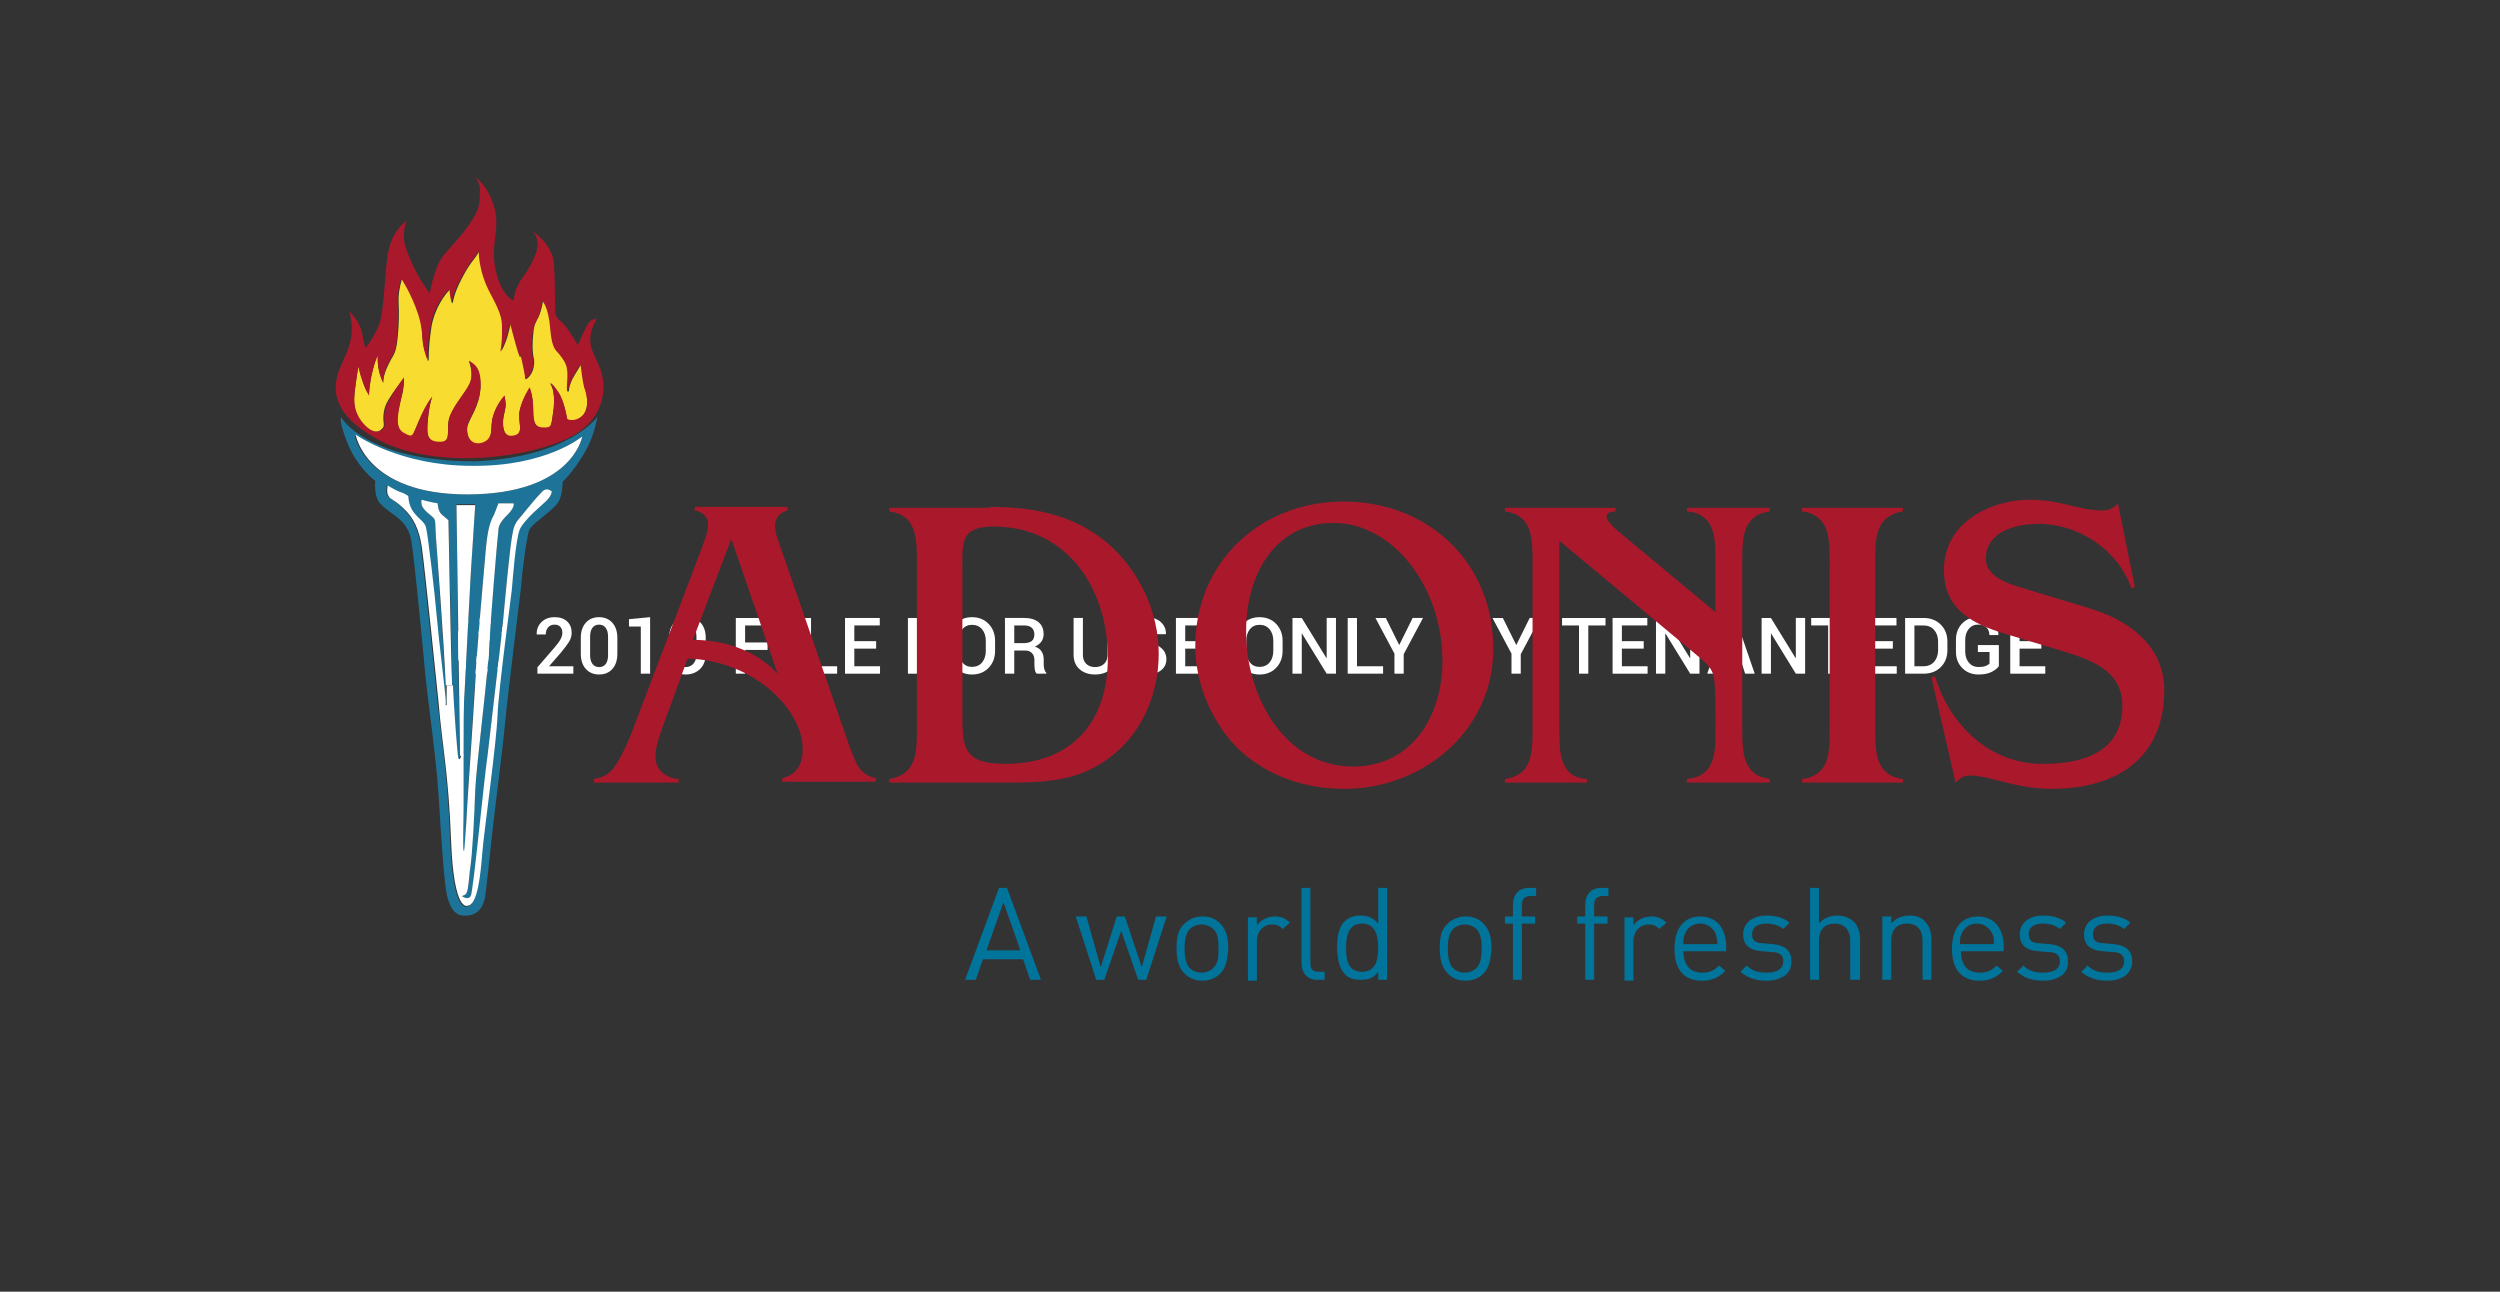 <?xml version="1.0" encoding="utf-8"?>
<!-- Generator: Adobe Illustrator 16.0.0, SVG Export Plug-In . SVG Version: 6.00 Build 0)  -->
<!DOCTYPE svg PUBLIC "-//W3C//DTD SVG 1.1//EN" "http://www.w3.org/Graphics/SVG/1.1/DTD/svg11.dtd">
<svg version="1.1" id="Layer_1" xmlns="http://www.w3.org/2000/svg" xmlns:xlink="http://www.w3.org/1999/xlink" x="0px" y="0px"
	 width="300px" height="155px" viewBox="0 0 300 155" enable-background="new 0 0 300 155" xml:space="preserve">
<rect x="0" y="0" width="300" height="155" fill="#333333" stroke="none"/>
<g>
	<path fill="#FFFFFF" d="M54.567,77.496c0-0.965,0.317-1.777,0.951-2.439c0.633-0.66,1.403-0.992,2.31-0.992
		c0.903,0,1.671,0.332,2.305,0.992c0.634,0.662,0.951,1.475,0.951,2.439c0,0.967-0.318,1.783-0.953,2.447
		c-0.635,0.664-1.403,0.996-2.303,0.996c-0.906,0-1.676-0.332-2.31-0.996C54.884,79.279,54.567,78.463,54.567,77.496z
		 M55.127,77.496c0,0.807,0.263,1.488,0.788,2.041c0.525,0.551,1.163,0.828,1.913,0.828c0.747,0,1.383-0.277,1.908-0.828
		c0.525-0.553,0.788-1.234,0.788-2.041c0-0.807-0.263-1.482-0.788-2.033c-0.525-0.549-1.161-0.824-1.908-0.824
		c-0.753,0-1.392,0.275-1.915,0.824C55.389,76.014,55.127,76.689,55.127,77.496z M59.265,78.105l0.009,0.026
		c0.012,0.463-0.116,0.813-0.386,1.056c-0.27,0.24-0.645,0.358-1.125,0.358c-0.49,0-0.879-0.162-1.168-0.485
		c-0.29-0.324-0.434-0.754-0.434-1.29v-0.547c0-0.529,0.145-0.959,0.434-1.285c0.289-0.328,0.679-0.492,1.168-0.492
		c0.48,0,0.856,0.121,1.127,0.365s0.4,0.594,0.388,1.049l-0.009,0.027H58.59c0-0.287-0.069-0.496-0.207-0.627
		c-0.138-0.129-0.345-0.195-0.62-0.195c-0.288,0-0.509,0.105-0.664,0.318c-0.154,0.211-0.232,0.488-0.232,0.834v0.553
		c0,0.352,0.078,0.633,0.232,0.842c0.155,0.209,0.376,0.313,0.664,0.313c0.275,0,0.481-0.063,0.618-0.19
		c0.136-0.127,0.204-0.336,0.204-0.631H59.265L59.265,78.105z"/>
	<path fill="#FFFFFF" d="M68.801,80.842H64.49v-0.766l2.089-2.416c0.34-0.4,0.575-0.73,0.707-0.992
		c0.131-0.26,0.197-0.51,0.197-0.748c0-0.285-0.08-0.516-0.239-0.695c-0.159-0.179-0.387-0.27-0.684-0.27
		c-0.346,0-0.611,0.113-0.794,0.336c-0.184,0.225-0.275,0.506-0.275,0.846h-1.079l-0.009-0.027
		c-0.015-0.572,0.174-1.059,0.567-1.453c0.394-0.396,0.923-0.596,1.591-0.596c0.64,0,1.14,0.172,1.499,0.514
		c0.36,0.344,0.54,0.793,0.54,1.352c0,0.375-0.1,0.729-0.301,1.061c-0.2,0.33-0.53,0.771-0.989,1.327l-1.41,1.617l0.009,0.021h2.893
		L68.801,80.842L68.801,80.842z"/>
	<path fill="#FFFFFF" d="M74.082,78.451c0,0.77-0.198,1.379-0.595,1.822c-0.397,0.442-0.927,0.666-1.591,0.666
		s-1.197-0.224-1.598-0.668c-0.401-0.445-0.602-1.054-0.602-1.82v-1.896c0-0.77,0.199-1.377,0.597-1.824s0.929-0.67,1.594-0.67
		c0.664,0,1.196,0.223,1.595,0.67s0.6,1.055,0.6,1.824V78.451z M72.966,76.385c0-0.447-0.095-0.797-0.285-1.051
		c-0.189-0.252-0.455-0.379-0.794-0.379c-0.343,0-0.607,0.127-0.794,0.379c-0.187,0.254-0.28,0.604-0.28,1.051v2.227
		c0,0.453,0.095,0.806,0.285,1.06c0.19,0.252,0.456,0.379,0.799,0.379s0.607-0.127,0.792-0.377c0.186-0.252,0.278-0.604,0.278-1.062
		L72.966,76.385L72.966,76.385z"/>
	<path fill="#FFFFFF" d="M78.012,80.842h-1.116v-5.656h-1.419v-0.887l2.535-0.238V80.842z"/>
	<path fill="#FFFFFF" d="M82.273,80.049c0.386,0,0.699-0.137,0.939-0.41c0.24-0.271,0.36-0.654,0.36-1.146V78.01
		c-0.147,0.205-0.326,0.359-0.537,0.463c-0.211,0.105-0.441,0.156-0.689,0.156c-0.633,0-1.13-0.199-1.49-0.602
		c-0.36-0.4-0.54-0.953-0.54-1.656c0-0.672,0.201-1.225,0.604-1.658c0.402-0.436,0.908-0.652,1.517-0.652
		c0.67,0,1.213,0.219,1.628,0.656c0.415,0.438,0.622,1.051,0.622,1.838v1.896c0,0.773-0.226,1.383-0.677,1.824
		c-0.452,0.442-1.031,0.664-1.738,0.664c-0.236,0-0.477-0.025-0.723-0.074c-0.247-0.049-0.477-0.121-0.691-0.215l0.179-0.851
		c0.199,0.089,0.394,0.152,0.583,0.189C81.811,80.029,82.028,80.049,82.273,80.049z M82.453,77.762c0.266,0,0.494-0.057,0.684-0.168
		c0.189-0.111,0.335-0.258,0.437-0.438v-0.795c0-0.451-0.099-0.797-0.296-1.041c-0.198-0.242-0.471-0.365-0.82-0.365
		c-0.297,0-0.542,0.135-0.737,0.402c-0.195,0.267-0.292,0.605-0.292,1.014c0,0.418,0.088,0.756,0.264,1.01
		C81.869,77.635,82.122,77.762,82.453,77.762z"/>
	<path fill="#FFFFFF" d="M92.109,77.99h-2.696v2.852h-1.116v-6.686h4.279v0.896h-3.164v2.043h2.696L92.109,77.99L92.109,77.99z"/>
	<path fill="#FFFFFF" d="M94.712,80.842h-1.116v-6.686h1.116V80.842z"/>
	<path fill="#FFFFFF" d="M97.324,79.951h3.132v0.891h-4.247v-6.686h1.115V79.951z"/>
	<path fill="#FFFFFF" d="M105.135,77.836h-2.617v2.115h3.086v0.891h-4.201v-6.686h4.169v0.896h-3.054v1.887h2.617V77.836z"/>
	<path fill="#FFFFFF" d="M112.762,77.99h-2.695v2.852h-1.115v-6.686h4.279v0.896h-3.164v2.043h2.695V77.99z"/>
	<path fill="#FFFFFF" d="M119.41,78.102c0,0.816-0.256,1.494-0.77,2.031c-0.512,0.537-1.179,0.807-1.999,0.807
		c-0.799,0-1.449-0.27-1.951-0.807c-0.503-0.537-0.753-1.215-0.753-2.031v-1.203c0-0.814,0.25-1.49,0.75-2.029
		c0.501-0.539,1.152-0.809,1.954-0.809c0.817,0,1.483,0.27,1.997,0.809c0.515,0.539,0.771,1.215,0.771,2.029L119.41,78.102
		L119.41,78.102z M118.295,76.889c0-0.557-0.148-1.014-0.445-1.373c-0.297-0.357-0.699-0.537-1.208-0.537
		c-0.493,0-0.881,0.18-1.164,0.537c-0.283,0.359-0.425,0.816-0.425,1.373v1.212c0,0.563,0.144,1.025,0.428,1.385
		c0.284,0.359,0.672,0.539,1.161,0.539c0.511,0,0.915-0.18,1.21-0.536c0.295-0.359,0.443-0.82,0.443-1.388V76.889z"/>
	<path fill="#FFFFFF" d="M121.711,78.068v2.772h-1.115v-6.686h2.3c0.743,0,1.319,0.17,1.727,0.506s0.61,0.816,0.61,1.441
		c0,0.346-0.09,0.645-0.269,0.893c-0.179,0.25-0.44,0.451-0.782,0.6c0.376,0.119,0.647,0.314,0.814,0.585
		c0.167,0.27,0.25,0.604,0.25,1v0.557c0,0.195,0.025,0.387,0.074,0.574c0.049,0.186,0.13,0.328,0.243,0.426v0.104h-1.147
		c-0.123-0.1-0.201-0.258-0.234-0.473c-0.034-0.213-0.051-0.429-0.051-0.644v-0.537c0-0.342-0.1-0.614-0.297-0.815
		c-0.197-0.203-0.465-0.306-0.805-0.306h-1.318V78.068z M121.711,77.174h1.125c0.447,0,0.773-0.086,0.979-0.258
		c0.205-0.17,0.307-0.432,0.307-0.785c0-0.336-0.101-0.6-0.303-0.791c-0.202-0.191-0.51-0.287-0.923-0.287h-1.185V77.174z"/>
	<path fill="#FFFFFF" d="M134.025,74.156v4.404c0,0.744-0.244,1.325-0.732,1.746c-0.488,0.422-1.117,0.633-1.889,0.633
		c-0.76,0-1.378-0.211-1.855-0.633c-0.478-0.421-0.717-1.002-0.717-1.746v-4.404h1.116v4.404c0,0.475,0.134,0.842,0.399,1.1
		c0.267,0.258,0.619,0.389,1.057,0.389c0.453,0,0.815-0.131,1.092-0.389c0.276-0.258,0.414-0.625,0.414-1.1v-4.404H134.025z"/>
	<path fill="#FFFFFF" d="M138.852,79.125c0-0.277-0.099-0.506-0.296-0.684c-0.198-0.178-0.548-0.338-1.05-0.479
		c-0.719-0.199-1.273-0.459-1.664-0.781c-0.391-0.324-0.586-0.746-0.586-1.266c0-0.539,0.215-0.982,0.644-1.332
		s0.979-0.523,1.653-0.523c0.723,0,1.3,0.193,1.732,0.58c0.434,0.389,0.643,0.867,0.627,1.436l-0.009,0.027h-1.075
		c0-0.352-0.116-0.631-0.351-0.84s-0.546-0.313-0.935-0.313c-0.377,0-0.666,0.09-0.87,0.266c-0.204,0.178-0.306,0.408-0.306,0.689
		c0,0.258,0.112,0.469,0.336,0.637c0.223,0.166,0.594,0.324,1.111,0.475c0.701,0.195,1.234,0.463,1.602,0.801
		c0.368,0.338,0.551,0.771,0.551,1.297c0,0.555-0.217,0.998-0.651,1.328s-1.005,0.496-1.712,0.496c-0.68,0-1.272-0.183-1.777-0.543
		c-0.506-0.361-0.75-0.871-0.734-1.529l0.009-0.027h1.074c0,0.402,0.139,0.703,0.415,0.908c0.277,0.203,0.615,0.305,1.014,0.305
		c0.395,0,0.701-0.084,0.92-0.25C138.742,79.635,138.852,79.41,138.852,79.125z"/>
	<path fill="#FFFFFF" d="M144.844,77.836h-2.617v2.115h3.086v0.891h-4.201v-6.686h4.168v0.896h-3.053v1.887h2.617V77.836z"/>
	<path fill="#FFFFFF" d="M153.912,78.102c0,0.816-0.257,1.494-0.77,2.031c-0.514,0.537-1.18,0.807-2,0.807
		c-0.8,0-1.45-0.27-1.952-0.807s-0.753-1.215-0.753-2.031v-1.203c0-0.814,0.251-1.49,0.751-2.029s1.152-0.809,1.954-0.809
		c0.816,0,1.482,0.27,1.998,0.809c0.514,0.539,0.771,1.215,0.771,2.029L153.912,78.102L153.912,78.102z M152.796,76.889
		c0-0.557-0.147-1.014-0.444-1.373c-0.298-0.357-0.699-0.537-1.207-0.537c-0.494,0-0.883,0.18-1.166,0.537
		c-0.283,0.359-0.424,0.816-0.424,1.373v1.212c0,0.563,0.143,1.025,0.427,1.385c0.284,0.361,0.672,0.539,1.163,0.539
		c0.511,0,0.914-0.18,1.209-0.536c0.295-0.359,0.442-0.82,0.442-1.388V76.889z"/>
	<path fill="#FFFFFF" d="M160.316,80.842h-1.114l-2.962-4.816l-0.027,0.01v4.807h-1.115v-6.686h1.115l2.962,4.817l0.027-0.01v-4.809
		h1.114V80.842z"/>
	<path fill="#FFFFFF" d="M162.838,79.951h3.132v0.891h-4.247v-6.686h1.115V79.951z"/>
	<path fill="#FFFFFF" d="M167.907,77.408l1.61-3.252h1.244l-2.318,4.35v2.336h-1.11v-2.406l-2.282-4.278h1.244L167.907,77.408z"/>
	<path fill="#FFFFFF" d="M173.945,80.842v-6.686h2.189c0.738,0,1.314,0.152,1.731,0.457c0.416,0.305,0.624,0.76,0.624,1.367
		c0,0.293-0.083,0.559-0.25,0.793c-0.167,0.236-0.398,0.416-0.695,0.539c0.428,0.07,0.758,0.254,0.989,0.555
		c0.231,0.301,0.347,0.652,0.347,1.057c0,0.627-0.205,1.104-0.615,1.43s-0.977,0.488-1.699,0.488H173.945z M175.063,76.973h1.192
		c0.347,0,0.619-0.082,0.82-0.246c0.2-0.164,0.301-0.396,0.301-0.695c0-0.332-0.104-0.576-0.317-0.738
		c-0.211-0.16-0.519-0.24-0.923-0.24h-1.073V76.973z M175.063,77.803v2.148h1.506c0.386,0,0.683-0.088,0.891-0.264
		c0.208-0.177,0.313-0.431,0.313-0.765c0-0.338-0.103-0.604-0.308-0.805s-0.493-0.305-0.862-0.316h-0.061L175.063,77.803
		L175.063,77.803z"/>
	<path fill="#FFFFFF" d="M181.953,77.408l1.611-3.252h1.244l-2.318,4.35v2.336h-1.111v-2.406l-2.281-4.278h1.243L181.953,77.408z"/>
	<path fill="#FFFFFF" d="M192.661,75.053h-2.066v5.789h-1.114v-5.789h-2.034v-0.896h5.216L192.661,75.053L192.661,75.053z"/>
	<path fill="#FFFFFF" d="M197.243,77.836h-2.617v2.115h3.086v0.891h-4.202v-6.686h4.17v0.896h-3.054v1.887h2.617V77.836z"/>
	<path fill="#FFFFFF" d="M203.938,80.842h-1.114l-2.962-4.816l-0.027,0.01v4.807h-1.116v-6.686h1.116l2.962,4.817l0.027-0.01v-4.809
		h1.114V80.842z"/>
	<path fill="#FFFFFF" d="M208.906,79.281h-2.369l-0.514,1.561h-1.153l2.333-6.686h1.061l2.305,6.686h-1.151L208.906,79.281z
		 M206.845,78.35h1.759l-0.857-2.637h-0.027L206.845,78.35z"/>
	<path fill="#FFFFFF" d="M216.615,80.842H215.5l-2.962-4.816l-0.027,0.01v4.807h-1.116v-6.686h1.116l2.962,4.817l0.027-0.01v-4.809
		h1.115V80.842z"/>
	<path fill="#FFFFFF" d="M222.557,75.053h-2.065v5.789h-1.115v-5.789h-2.034v-0.896h5.217v0.896H222.557z"/>
	<path fill="#FFFFFF" d="M227.141,77.836h-2.617v2.115h3.086v0.891h-4.202v-6.686h4.17v0.896h-3.054v1.887h2.617V77.836z"/>
	<path fill="#FFFFFF" d="M228.613,80.842v-6.686h2.209c0.848,0,1.537,0.266,2.068,0.795c0.53,0.529,0.797,1.211,0.797,2.043v1.016
		c0,0.836-0.267,1.516-0.797,2.043c-0.531,0.527-1.222,0.789-2.068,0.789H228.613z M229.729,75.053v4.898h1.094
		c0.535,0,0.961-0.182,1.275-0.543c0.315-0.363,0.474-0.83,0.474-1.398v-1.023c0-0.564-0.157-1.027-0.474-1.391
		c-0.314-0.361-0.74-0.543-1.275-0.543H229.729z"/>
	<path fill="#FFFFFF" d="M239.868,79.938c-0.185,0.261-0.478,0.492-0.88,0.695c-0.402,0.205-0.922,0.307-1.56,0.307
		c-0.79,0-1.438-0.256-1.948-0.766c-0.511-0.51-0.766-1.168-0.766-1.977v-1.396c0-0.809,0.246-1.469,0.739-1.979
		c0.493-0.508,1.127-0.764,1.901-0.764c0.776,0,1.384,0.195,1.817,0.588c0.435,0.393,0.646,0.902,0.634,1.533l-0.015,0.027h-1.062
		c0-0.375-0.116-0.68-0.351-0.908c-0.233-0.23-0.569-0.346-1.008-0.346c-0.463,0-0.835,0.174-1.118,0.52
		c-0.283,0.346-0.425,0.785-0.425,1.318v1.404c0,0.539,0.147,0.981,0.442,1.33c0.295,0.348,0.681,0.521,1.154,0.521
		c0.358,0,0.643-0.041,0.85-0.123c0.209-0.08,0.365-0.18,0.474-0.295v-1.383h-1.399v-0.836h2.517v2.528H239.868z"/>
	<path fill="#FFFFFF" d="M244.964,77.836h-2.616v2.115h3.086v0.891h-4.203v-6.686h4.17v0.896h-3.053v1.887h2.616V77.836z"/>
</g>
<g>
	<path fill="#AA182C" d="M87.756,64.682l-4.604,12.1c3.747,0,7.602,1.285,10.172,4.068L87.756,64.682z M79.512,87.273
		c-0.429,1.179-0.857,2.356-0.857,3.535c0,1.605,1.285,2.568,2.784,2.677v0.428H71.267v-0.428c1.178-0.215,1.82-0.536,2.569-1.606
		c0.857-1.285,1.714-3.212,2.249-4.712l8.138-21.415c0.321-0.963,0.749-1.927,0.749-2.891c0-0.856-0.749-1.499-1.605-1.606v-0.428
		h11.136v0.428c-0.856,0.215-1.499,0.857-1.499,1.82c0,0.643,0.214,1.392,0.429,1.928l8.565,24.734
		c0.749,1.819,1.071,3.212,3.105,3.64v0.429H93.859v-0.429c1.82-0.428,2.463-1.713,2.463-3.533c0-4.604-5.782-10.601-13.813-10.813
		L79.512,87.273z"/>
	<path fill="#AA182C" d="M115.488,85.132c0,4.392-0.106,6.532,5.14,6.532c7.924,0,12.314-4.926,12.314-12.742
		c0-8.352-4.926-15.739-13.706-15.739c-4.069,0-3.748,2.034-3.748,5.246V85.132z M118.7,60.827c5.247,0,9.959,0.856,14.135,4.282
		c3.854,3.319,6.21,8.245,6.21,13.386c0,4.496-1.82,9.101-5.354,11.991c-3.962,3.319-8.245,3.427-13.17,3.427h-13.813v-0.428
		c3.213-0.536,3.32-3.106,3.32-5.783V67.466c0-2.784,0-5.676-3.32-6.104v-0.429H118.7V60.827z"/>
	<path fill="#AA182C" d="M162.387,91.985c7.067,0,10.708-6.104,10.708-12.635c0-8.994-5.996-16.597-13.063-16.597
		c-7.175,0-10.494,6.425-10.494,12.85C149.432,83.205,153.929,91.985,162.387,91.985 M148.789,90.059
		c-3.319-3.213-5.354-7.924-5.354-12.528c0-10.064,7.816-17.346,17.774-17.346c10.172,0,17.988,7.281,17.988,17.667
		c0,9.851-8.459,16.811-17.882,16.811C156.605,94.662,152.215,93.163,148.789,90.059"/>
	<path fill="#AA182C" d="M205.86,67.466c0-2.892,0-5.782-3.427-6.104v-0.429h9.958v0.429c-3.213,0.428-3.319,3.104-3.319,5.782
		v20.237c0,2.783,0,5.675,3.319,6.104v0.428h-9.958v-0.428c3.319-0.322,3.427-2.999,3.427-5.783v-2.034c0-1.178,0-3.426-0.215-4.497
		c-0.32-1.393-1.605-2.141-2.57-2.998l-15.953-13.277v22.486c0,2.891,0,5.889,3.318,6.104v0.428h-9.851v-0.428
		c3.212-0.429,3.319-3.106,3.319-5.783V67.466c0-2.784,0-5.676-3.319-6.104v-0.429h13.277v0.429
		c-1.713,0.107-1.285,1.07,0.536,2.569l11.457,9.53V67.466z"/>
	<path fill="#AA182C" d="M225.026,87.382c0,2.783,0,5.675,3.319,6.104v0.428h-12.099v-0.428c3.212-0.429,3.318-2.999,3.318-5.783
		V67.466c0-2.784,0-5.676-3.318-6.104v-0.429h12.099v0.429c-3.212,0.535-3.319,3.104-3.319,5.889V87.382z"/>
	<path fill="#AA182C" d="M256.186,70.464l-0.429,0.106c-1.606-4.604-6.316-7.709-11.135-7.709c-2.785,0-6.318,0.964-6.318,4.176
		c0,2.463,3.427,3.213,5.14,3.748l7.067,2.142c6.531,1.927,9.208,5.781,9.208,9.851c0,7.923-5.354,11.885-13.599,11.885
		c-4.176,0-7.388-1.605-9.743-1.605c-0.75,0-1.285,0.429-1.714,0.856l-2.891-12.635l0.428-0.107
		c1.82,5.89,6.532,10.493,12.957,10.493c6.531,0,9.529-2.569,9.529-6.959c0-4.392-3.963-5.568-7.388-6.639l-6.747-2.035
		c-3.961-1.178-7.281-2.998-7.281-7.603c0-5.889,5.783-8.458,10.28-8.458c3.854,0,5.781,1.284,8.779,1.284
		c0.857,0,1.285-0.321,1.82-0.856L256.186,70.464z"/>
	<path fill="#1E7498" d="M65.592,60.077c0.535-0.535,0.749-1.178,0.535-1.178s-0.535-0.321-1.178,0.214
		c-0.535,0.535-1.393,1.606-2.034,2.356c-0.643,0.749-1.178,1.07-1.393,2.462c-0.321,1.393-0.964,8.674-1.178,10.815
		c-0.214,2.248-1.392,11.885-1.82,15.739c-0.428,3.855-1.606,16.275-2.034,17.025c-0.321,0.535-0.856,0.214-1.07,0
		c0,0,0.106,0,0.32-0.107c0.429-0.214,0.429-0.857,0.643-2.891c0.214-2.035,0.429-6.854,0.643-9.637
		c0.106-2.892,1.713-15.42,1.713-17.882c0-2.142,0.857-11.35,1.071-13.385c0-0.428,0.214-0.856,1.07-1.82
		c0.857-0.963,0.75-1.392,0.75-1.392h-1.82c0,0-0.214,0.643-0.536,1.392c-0.32,0.857-0.749,1.714-0.963,3.962
		c-0.214,2.249-1.071,12.421-1.179,14.026c-0.106,1.606-1.07,16.275-1.177,18.953c-0.107,2.677-0.107,3.641-0.321,3.319
		c-0.107-0.322,0-3.855,0-4.926c0-0.535,0-3.427,0-6.531c0-3.105,0-6.425,0.106-7.495c0.107-2.035,0.643-12.635,0.75-14.349
		c0.106-1.713,0.535-8.244,0.535-8.244h-2.248c0,0,0.32,29.231,0.428,29.98v0.107c0,0.535-0.321,0.535-0.321,0.321
		c0-0.215-0.535-6.318-0.643-8.673c0-0.107,0-0.322,0-0.429c0-1.928-0.428-19.381-0.428-19.381s-0.215-0.214-0.75-0.643
		c-0.535-0.428-0.535-1.392-0.535-1.392c-0.75,0-1.927-0.428-1.927-0.428s-0.215,0,0,0.643c0.106,0.642,1.07,1.177,1.392,1.499
		c0.32,0.32,0.214,0.642,0.32,2.354c0.107,1.393,0.857,12.743,1.179,17.775c0.106,1.392,0.106,2.354,0,2.354
		c-0.214,0-0.107,0.215-0.107-0.428s-0.856-7.388-1.071-10.065c-0.214-2.568-1.07-10.064-1.284-10.707
		c-0.215-0.749-0.856-1.071-1.499-1.927c-0.643-0.856-0.643-1.928-0.643-1.928s-0.321-0.321-1.07-0.535
		c-0.75-0.321-1.393-0.75-1.393-0.75s-0.214,0.856,0.107,1.285s0.535,0.214,1.713,1.392c1.285,1.179,1.928,2.57,2.249,4.604
		c0.32,2.248,2.034,18.952,2.034,18.952c0.535,5.14,1.178,8.138,1.499,16.597c0.321,8.352,1.928,7.71,1.928,7.71
		c1.392,0,1.605-3.855,1.819-6.425c0.215-2.57,1.714-13.277,1.821-16.383c0.106-3.105,1.605-14.026,1.713-15.098
		c0.106-1.07,0.429-5.996,0.964-7.281C62.915,62.219,64.949,60.506,65.592,60.077 M56.062,59.328c12.635,0,13.813-6.96,13.813-6.96
		s-4.177,3.641-13.385,3.641c-8.673,0-13.92-3.748-13.92-3.748S43.855,59.328,56.062,59.328 M71.694,50.012
		c0,0-0.32,1.928-1.178,3.642c-0.856,1.605-1.927,3.104-2.998,4.176c0,0,0,1.605-0.535,2.462c-0.535,0.857-3.105,2.57-3.427,3.213
		s-0.856,4.604-1.07,7.281c-0.321,2.677-1.606,12.955-1.928,16.488c-0.32,3.427-1.392,11.351-1.713,14.777
		c0,0-0.429,4.176-0.643,5.675c-0.321,1.499-1.178,2.142-2.248,2.142c-1.071,0.106-1.82-0.535-2.249-2.142
		c-0.428-1.605-0.75-7.174-1.07-12.207c-0.322-5.032-1.179-10.387-1.606-14.669c0,0-1.285-14.026-1.713-16.168
		c-0.429-2.142-2.142-2.892-2.892-3.533c-0.749-0.643-1.071-0.857-1.284-1.714c-0.215-0.856-0.107-1.713-0.107-1.713
		s-2.142-1.606-3.319-4.497c-1.179-2.998-0.75-3.105-0.75-3.105s2.998,5.247,16.062,5.247C68.375,54.83,71.694,50.012,71.694,50.012
		"/>
	<path fill="#FFFFFF" d="M69.875,52.368c0,0-1.179,6.96-13.813,6.96c-12.206,0-13.385-7.175-13.385-7.175s5.247,3.748,13.92,3.748
		C65.592,56.009,69.875,52.368,69.875,52.368"/>
	<path fill="#FFFFFF" d="M66.127,58.899c0.214,0,0,0.643-0.535,1.178c-0.535,0.536-2.57,2.142-3.213,3.427
		c-0.535,1.392-0.856,6.21-0.964,7.281c-0.106,1.07-1.605,11.992-1.713,15.097c-0.106,3.105-1.605,13.813-1.82,16.383
		c-0.214,2.57-0.535,6.424-1.82,6.424c0,0-1.606,0.75-1.927-7.708c-0.321-8.353-1.071-11.457-1.499-16.597
		c0,0-1.714-16.811-2.034-18.846c-0.322-2.034-0.965-3.426-2.249-4.604c-1.285-1.178-1.499-0.963-1.714-1.392
		c-0.32-0.429-0.106-1.285-0.106-1.285s0.643,0.429,1.392,0.75c0.75,0.214,1.071,0.535,1.071,0.535s0,1.071,0.642,1.928
		c0.643,0.855,1.393,1.178,1.5,1.927c0.214,0.75,1.07,8.139,1.284,10.707c0.215,2.57,1.071,9.423,1.071,10.065
		s-0.107,0.428,0.106,0.428c0,0,0-0.963,0-2.354h0.75c0.106,2.354,0.535,8.458,0.643,8.673c0,0.214,0.321,0.32,0.321-0.321h0.321
		c0,3.104,0,5.996,0,6.531c0,0.964-0.107,4.604,0,4.926c0.106,0.321,0.106-0.535,0.321-3.319c0.106-2.678,1.177-17.347,1.177-18.953
		c0.107-1.605,0.965-11.777,1.179-14.026c0.214-2.248,0.535-3.212,0.963-3.962c0.322-0.856,0.536-1.392,0.536-1.392h1.82
		c0,0,0.214,0.429-0.75,1.392c-0.856,0.857-1.07,1.393-1.07,1.82c-0.214,1.928-0.964,11.137-1.071,13.385
		c0,2.462-1.606,14.99-1.713,17.882c-0.107,2.891-0.321,7.602-0.643,9.637c-0.214,2.033-0.214,2.677-0.643,2.891
		c-0.214,0.107-0.32,0.107-0.32,0.107c0.106,0.106,0.749,0.535,1.07,0c0.321-0.643,1.499-13.17,2.034-17.025
		c0.429-3.854,1.606-13.598,1.82-15.739c0.214-2.249,0.856-9.423,1.178-10.815c0.215-1.392,0.856-1.713,1.393-2.462
		c0.642-0.75,1.392-1.714,2.034-2.356C65.484,58.472,65.913,58.792,66.127,58.899"/>
	<path fill="#FFFFFF" d="M54.777,60.613h2.248c0,0-0.429,6.531-0.535,8.244c-0.107,1.713-0.643,12.313-0.75,14.348
		c-0.106,1.07-0.106,4.283-0.106,7.495h-0.429v-0.106C55.205,89.844,54.777,60.613,54.777,60.613"/>
	<path fill="#FFFFFF" d="M54.241,82.242h-0.749c-0.214-5.032-1.071-16.383-1.179-17.775c-0.106-1.713,0-2.034-0.32-2.354
		c-0.321-0.322-1.179-0.857-1.392-1.499c-0.107-0.643,0-0.643,0-0.643s1.177,0.32,1.927,0.428c0,0,0,0.964,0.535,1.392
		c0.535,0.429,0.75,0.643,0.75,0.643s0.321,17.453,0.428,19.381C54.241,82.027,54.241,82.135,54.241,82.242"/>
	<path fill="#F8DC30" d="M70.195,46.479c-0.214-0.856-0.428-2.784-0.428-2.784s-0.215,0.322-0.857,1.393
		c-0.642,1.07-0.642,1.82-0.642,1.82s-0.215,0.535-0.107-1.071c0.107-1.605,0-2.142-0.856-3.212
		c-0.535-0.643-0.964-0.643-1.178-3.212c-0.214-2.678-0.964-3.32-0.964-3.32c-0.429,2.678-1.071,2.035-1.178,4.069
		c-0.214,2.034,0.106,2.998,0.106,2.998c0.107,1.499-0.642,2.142-0.963,2.356c-0.107-0.75-0.75-3.748-0.643-3.213
		c0.321,2.355-1.178-3.533-1.178-3.533l-0.321,1.285c-0.321,1.284-0.856,2.141-0.856,2.141s0.214-0.856,0.214-2.248
		s0.107-1.928-1.392-4.712c-1.499-2.783-1.393-5.139-1.393-5.139c-0.856,1.392-1.07,1.284-2.141,3.318
		c-1.071,2.035-1.071,2.999-1.071,2.999c-0.321-0.429-0.321-1.714-0.321-1.714s-1.714,1.606-2.249,4.498
		c-0.428,2.891-0.321,4.176-0.321,4.176c-1.178-2.678-0.428-2.999-1.178-5.676c-0.856-2.677-2.034-4.283-2.034-4.283
		c-0.75,2.784-0.214,2.463-0.428,5.89c-0.215,3.427-0.536,2.998-1.179,4.39c-0.749,1.499-0.643,2.249-0.643,2.249
		c-0.855-1.713-0.643-3.319-0.643-3.319s-0.213,0.107-0.642,1.82s-0.429,2.891-0.429,2.891s0.215,0.429-0.321-0.535
		c-0.535-1.071-0.963-2.891-0.963-2.891s-0.322,2.034-0.429,3.104c-0.107,0.964-0.321,2.678,1.178,4.069
		c0.535,0.535,1.393,1.07,2.034,0.429c0.643-0.535-0.106-0.857,0.429-2.677c0.321-1.071,2.249-3.427,2.249-3.427
		s0.106,0.856-0.322,2.462c-0.428,1.606-0.856,3.534,0.322,4.177c1.177,0.642,0.963,0.428,1.819-1.499
		c0.857-1.928,1.606-2.892,1.606-2.892s-0.321,0.536-0.535,2.678c-0.214,2.141,0,2.783,1.499,2.783s0.535-1.713,1.178-3.212
		s1.82-2.677,2.355-3.854s-0.106-2.677-0.106-2.677c0.642,0.428,1.392,0.856,1.392,3.104c-0.107,2.356-1.392,3.748-1.606,4.818
		c-0.106,0.964,0.321,2.463,1.82,1.928c1.499-0.429,0.856-1.713,1.285-3.213c0.429-1.392,1.392-2.462,1.392-2.462
		c0.215,1.285,0.107,1.285-0.106,2.355c-0.214,0.964-0.107,2.783,1.178,2.463c1.392-0.321,0.428-1.714,0.749-3.105
		c0.321-1.393,1.178-2.677,1.178-2.677s0.429,0.964,0.429,2.677c0,1.714,0.321,2.142,1.285,2.142c0.963,0,0.856-0.107,1.178-2.355
		c0.214-2.355-0.429-2.998-0.429-2.998s0.321-0.107,0.964,1.07c0.75,1.071,1.07,3.213,1.07,3.213s0.321,0.32,1.071,0.106
		C71.052,49.691,70.41,47.229,70.195,46.479"/>
	<path fill="#AA182C" d="M69.125,50.334c-0.856,0.214-1.071-0.107-1.071-0.107s-0.32-2.142-1.07-3.213
		c-0.75-1.07-0.964-1.07-0.964-1.07s0.643,0.75,0.429,2.998c-0.321,2.248-0.215,2.355-1.178,2.355c-0.964,0-1.285-0.428-1.285-2.142
		c0-1.713-0.429-2.677-0.429-2.677s-0.856,1.285-1.178,2.677c-0.321,1.393,0.643,2.892-0.749,3.105
		c-1.392,0.321-1.392-1.499-1.178-2.463c0.214-0.963,0.321-0.963,0.106-2.355c0,0-0.963,0.964-1.392,2.463
		c-0.429,1.392,0.214,2.677-1.285,3.212c-1.499,0.429-1.927-0.964-1.82-1.928c0.107-0.963,1.499-2.462,1.606-4.818
		c0.106-2.248-0.75-2.677-1.392-3.104c0,0,0.642,1.392,0.106,2.677c-0.535,1.178-1.713,2.355-2.355,3.854s0.321,3.213-1.178,3.213
		s-1.713-0.643-1.499-2.784s0.535-2.677,0.535-2.677s-0.749,0.856-1.606,2.891c-0.856,1.928-0.643,2.142-1.819,1.499
		c-1.179-0.643-0.643-2.463-0.322-4.176c0.429-1.606,0.322-2.463,0.322-2.463s-1.821,2.463-2.142,3.534
		c-0.536,1.713,0.214,2.034-0.429,2.677c-0.643,0.642-1.499,0.106-2.034-0.429c-1.499-1.499-1.393-3.105-1.285-4.069
		c0.106-1.07,0.429-2.997,0.429-2.997s0.428,1.819,0.963,2.891c0.536,0.963,0.321,0.535,0.321,0.535s0-1.178,0.429-2.891
		c0.429-1.714,0.642-1.82,0.642-1.82s-0.213,1.499,0.643,3.212c0,0-0.106-0.856,0.536-2.249c0.643-1.392,1.07-1.07,1.178-4.39
		c0.214-3.427-0.321-3.105,0.428-5.89c0,0,1.179,1.714,2.035,4.283c0.856,2.677,0.106,2.892,1.178,5.676
		c0,0-0.214-1.285,0.321-4.176C52.1,36.307,53.92,34.7,53.92,34.7s0.107,1.178,0.321,1.714c0,0-0.106-0.964,1.071-2.999
		c1.07-2.034,1.284-1.927,2.142-3.318c0,0-0.107,2.355,1.392,5.139c1.499,2.784,1.393,3.213,1.393,4.712
		c0,1.392-0.215,2.248-0.215,2.248s0.535-0.856,0.856-2.141l0.321-1.285c0,0,1.499,5.889,1.178,3.533
		c-0.106-0.535,0.643,2.463,0.643,3.213c0.321-0.215,1.07-0.857,0.964-2.356c0,0-0.321-0.964-0.107-2.998s0.856-1.392,1.179-4.069
		c0,0,0.749,0.643,0.963,3.32c0.214,2.677,0.75,2.569,1.179,3.212c0.855,1.07,0.963,1.606,0.855,3.212
		c-0.106,1.606,0.107,1.071,0.107,1.071s0.107-0.75,0.643-1.82c0.643-1.07,0.856-1.393,0.856-1.393s0.215,1.928,0.429,2.784
		C70.41,47.229,71.052,49.691,69.125,50.334 M72.337,45.516c-0.214-1.821-1.392-2.999-1.499-4.498
		c-0.106-1.392,0.75-2.677,0.75-2.677s-0.643-0.428-1.393,1.178c-0.749,1.606-0.856,1.928-0.856,1.928
		c0-0.107-1.499-2.57-2.034-2.891c-0.535-0.429-0.429-0.429-0.643-0.857c-0.106-0.428,0-3.961-0.214-6.317
		c-0.321-2.249-2.57-3.641-2.57-3.641s1.071,0.856,0.429,2.677c-0.643,1.714-1.82,3.213-1.82,3.213
		c-0.856,1.392-0.856,2.462-0.856,2.462s-1.499-0.642-2.142-3.64c-0.643-2.891,0.321-4.176,0-6.854
		c-0.643-3.104-2.356-4.282-2.356-4.282c0.643,1.178,0.429,1.392,0.429,2.355s-0.106,1.82-1.927,4.176
		c-1.928,2.355-2.678,2.784-3.213,4.283c-0.643,1.606-0.856,3.104-0.856,3.104c-0.321-0.535-1.82-2.355-2.891-5.567
		c-0.536-1.606,0.106-3.213,0.106-3.213c-1.07,0.857-1.927,2.142-2.248,4.069s-0.429,5.996-0.856,7.816
		c-0.429,1.714-1.82,3.427-1.82,3.427s-0.214-0.643-0.429-1.928c-0.321-1.392-1.499-2.463-1.499-2.463
		c0.856,3.213-0.428,5.033-1.07,6.64c-0.643,1.605-2.034,5.246,4.604,8.779c7.175,3.748,18.524,2.034,23.129-0.428
		C73.301,49.798,72.337,45.516,72.337,45.516"/>
	<path fill="#00749B" d="M123.626,117.577l-0.856-2.464h-4.818l-0.856,2.464h-1.285l4.069-11.03h0.963l4.069,11.03H123.626z
		 M120.414,108.261l-2.034,5.782h4.068L120.414,108.261z"/>
	<polygon fill="#00749B" points="137.546,117.577 136.582,117.577 134.548,111.688 132.514,117.577 131.55,117.577 129.087,109.974 
		130.372,109.974 132.085,116.077 134.013,109.974 134.977,109.974 137.011,116.077 138.724,109.974 140.009,109.974 	"/>
	<path fill="#00749B" d="M146.434,116.827c-0.536,0.535-1.285,0.856-2.142,0.856c-0.964,0-1.606-0.321-2.142-0.856
		c-0.75-0.75-0.964-1.82-0.964-2.998c0-1.179,0.107-2.249,0.964-2.999c0.535-0.535,1.285-0.856,2.142-0.856
		c0.963,0,1.605,0.321,2.142,0.856c0.749,0.75,0.963,1.82,0.963,2.999C147.29,115.007,147.183,116.077,146.434,116.827
		 M145.576,111.474c-0.321-0.321-0.856-0.535-1.392-0.535s-1.07,0.214-1.392,0.535c-0.536,0.535-0.643,1.498-0.643,2.355
		c0,0.856,0.106,1.819,0.643,2.355c0.321,0.321,0.856,0.535,1.392,0.535s1.07-0.214,1.392-0.535
		c0.643-0.643,0.643-1.499,0.643-2.355C146.219,112.972,146.219,112.009,145.576,111.474"/>
	<path fill="#00749B" d="M153.929,111.474c-0.429-0.429-0.75-0.535-1.285-0.535c-1.07,0-1.82,0.856-1.82,2.033v4.712h-1.071v-7.602
		h1.071v0.963c0.429-0.643,1.285-1.071,2.142-1.071c0.749,0,1.285,0.215,1.82,0.75L153.929,111.474z"/>
	<path fill="#00749B" d="M158.104,117.577c-1.284,0-1.927-0.857-1.927-2.035v-8.995h1.07v8.995c0,0.75,0.215,1.071,1.071,1.071
		h0.643v0.964H158.104z"/>
	<path fill="#00749B" d="M165.386,117.577v-0.964c-0.643,0.855-1.285,0.964-2.142,0.964c-0.749,0-1.499-0.215-1.82-0.644
		c-0.75-0.749-0.964-2.033-0.964-3.212c0-1.178,0.107-2.463,0.964-3.212c0.428-0.428,1.071-0.643,1.82-0.643
		c0.856,0,1.499,0.215,2.142,0.963v-4.283h1.071v11.03H165.386z M163.458,110.83c-1.606,0-1.928,1.394-1.928,2.892
		c0,1.499,0.215,2.892,1.928,2.892c1.605,0,1.928-1.393,1.928-2.892C165.386,112.33,165.063,110.83,163.458,110.83"/>
	<path fill="#00749B" d="M178.021,116.827c-0.535,0.535-1.285,0.856-2.142,0.856c-0.964,0-1.606-0.321-2.142-0.856
		c-0.75-0.75-0.964-1.82-0.964-2.998c0-1.179,0.107-2.249,0.964-2.999c0.535-0.535,1.285-0.856,2.142-0.856
		c0.963,0,1.606,0.321,2.142,0.856c0.75,0.75,0.963,1.82,0.963,2.999C178.877,115.007,178.771,116.077,178.021,116.827
		 M177.164,111.474c-0.322-0.321-0.857-0.535-1.393-0.535s-1.071,0.214-1.392,0.535c-0.535,0.535-0.643,1.498-0.643,2.355
		c0,0.856,0.107,1.819,0.643,2.355c0.32,0.321,0.856,0.535,1.392,0.535s1.07-0.214,1.393-0.535c0.535-0.536,0.642-1.499,0.642-2.355
		C177.806,112.972,177.699,112.009,177.164,111.474"/>
	<path fill="#00749B" d="M182.624,110.83v6.747h-1.07v-6.747h-0.964v-0.856h0.964v-1.392c0-1.178,0.643-2.035,1.928-2.035h0.855
		v0.965h-0.642c-0.75,0-1.071,0.429-1.071,1.07v1.392h1.606v0.856H182.624z"/>
	<path fill="#00749B" d="M191.297,110.83v6.747h-1.07v-6.747h-0.963v-0.856h0.963v-1.392c0-1.178,0.644-2.035,1.928-2.035h0.856
		v0.965h-0.643c-0.749,0-1.071,0.429-1.071,1.07v1.392h1.606v0.856H191.297z"/>
	<path fill="#00749B" d="M199.114,111.474c-0.429-0.429-0.749-0.535-1.285-0.535c-1.07,0-1.82,0.856-1.82,2.033v4.712h-1.07v-7.602
		h1.07v0.963c0.429-0.643,1.285-1.071,2.142-1.071c0.75,0,1.285,0.215,1.82,0.75L199.114,111.474z"/>
	<path fill="#00749B" d="M202.005,114.043c0,1.714,0.75,2.677,2.249,2.677c0.856,0,1.392-0.214,2.034-0.856l0.749,0.643
		c-0.749,0.749-1.498,1.178-2.783,1.178c-2.035,0-3.319-1.178-3.319-3.854c0-2.464,1.178-3.855,3.105-3.855
		c1.927,0,3.105,1.392,3.105,3.642v0.535h-5.141V114.043z M205.86,112.009c-0.321-0.644-0.965-1.179-1.82-1.179
		c-0.856,0-1.5,0.429-1.821,1.179c-0.214,0.428-0.214,0.642-0.214,1.285h4.069C206.074,112.65,205.967,112.437,205.86,112.009"/>
	<path fill="#00749B" d="M211.964,117.684c-1.285,0-2.25-0.321-3.105-1.07l0.749-0.75c0.643,0.643,1.392,0.856,2.356,0.856
		c1.284,0,2.033-0.428,2.033-1.392c0-0.643-0.428-1.071-1.285-1.071l-1.283-0.106c-1.5-0.107-2.25-0.75-2.25-2.035
		c0-1.392,1.179-2.248,2.785-2.248c1.07,0,2.033,0.215,2.783,0.856l-0.75,0.75c-0.535-0.429-1.285-0.644-2.033-0.644
		c-1.071,0-1.714,0.429-1.714,1.285c0,0.644,0.321,1.071,1.285,1.071l1.177,0.107c1.285,0.106,2.25,0.642,2.25,2.034
		C215.068,116.827,213.783,117.684,211.964,117.684"/>
	<path fill="#00749B" d="M222.028,117.577v-4.712c0-1.285-0.75-2.035-1.82-2.035c-1.178,0-1.928,0.644-1.928,2.035v4.712h-1.07
		v-11.03h1.07v4.283c0.535-0.642,1.285-0.963,2.142-0.963c1.714,0,2.784,1.071,2.784,2.783v4.927H222.028z"/>
	<path fill="#00749B" d="M230.702,117.577v-4.712c0-1.392-0.75-2.035-1.82-2.035c-1.179,0-1.928,0.644-1.928,2.035v4.712h-1.07
		v-7.604h1.07v0.856c0.535-0.642,1.284-0.963,2.142-0.963c0.856,0,1.498,0.215,1.927,0.75c0.536,0.535,0.75,1.284,0.75,2.142v4.818
		H230.702z"/>
	<path fill="#00749B" d="M235.306,114.043c0,1.714,0.75,2.677,2.248,2.677c0.856,0,1.393-0.214,2.035-0.856l0.75,0.643
		c-0.75,0.749-1.5,1.178-2.785,1.178c-2.033,0-3.318-1.178-3.318-3.854c0-2.464,1.177-3.855,3.104-3.855s3.105,1.392,3.105,3.642
		v0.535h-5.14V114.043z M239.054,112.009c-0.321-0.644-0.965-1.179-1.82-1.179c-0.856,0-1.5,0.429-1.821,1.179
		c-0.214,0.428-0.214,0.642-0.214,1.285h4.069C239.268,112.65,239.268,112.437,239.054,112.009"/>
	<path fill="#00749B" d="M245.157,117.684c-1.285,0-2.25-0.321-3.105-1.07l0.749-0.75c0.643,0.643,1.392,0.856,2.356,0.856
		c1.284,0,2.033-0.428,2.033-1.392c0-0.643-0.428-1.071-1.285-1.071l-1.283-0.106c-1.5-0.107-2.25-0.75-2.25-2.035
		c0-1.392,1.179-2.248,2.785-2.248c1.07,0,2.033,0.215,2.783,0.856l-0.75,0.75c-0.535-0.429-1.285-0.644-2.033-0.644
		c-1.071,0-1.714,0.429-1.714,1.285c0,0.644,0.321,1.071,1.285,1.071l1.177,0.107c1.285,0.106,2.25,0.642,2.25,2.034
		C248.262,116.827,246.977,117.684,245.157,117.684"/>
	<path fill="#00749B" d="M252.865,117.684c-1.284,0-2.248-0.321-3.104-1.07l0.75-0.75c0.642,0.643,1.392,0.856,2.354,0.856
		c1.285,0,2.035-0.428,2.035-1.392c0-0.643-0.429-1.071-1.285-1.071l-1.285-0.106c-1.498-0.107-2.248-0.75-2.248-2.035
		c0-1.392,1.178-2.248,2.783-2.248c1.071,0,2.035,0.215,2.785,0.856l-0.75,0.75c-0.535-0.429-1.285-0.644-2.035-0.644
		c-1.07,0-1.713,0.429-1.713,1.285c0,0.644,0.321,1.071,1.285,1.071l1.178,0.107c1.285,0.106,2.249,0.642,2.249,2.034
		C255.864,116.827,254.687,117.684,252.865,117.684"/>
</g>
</svg>
